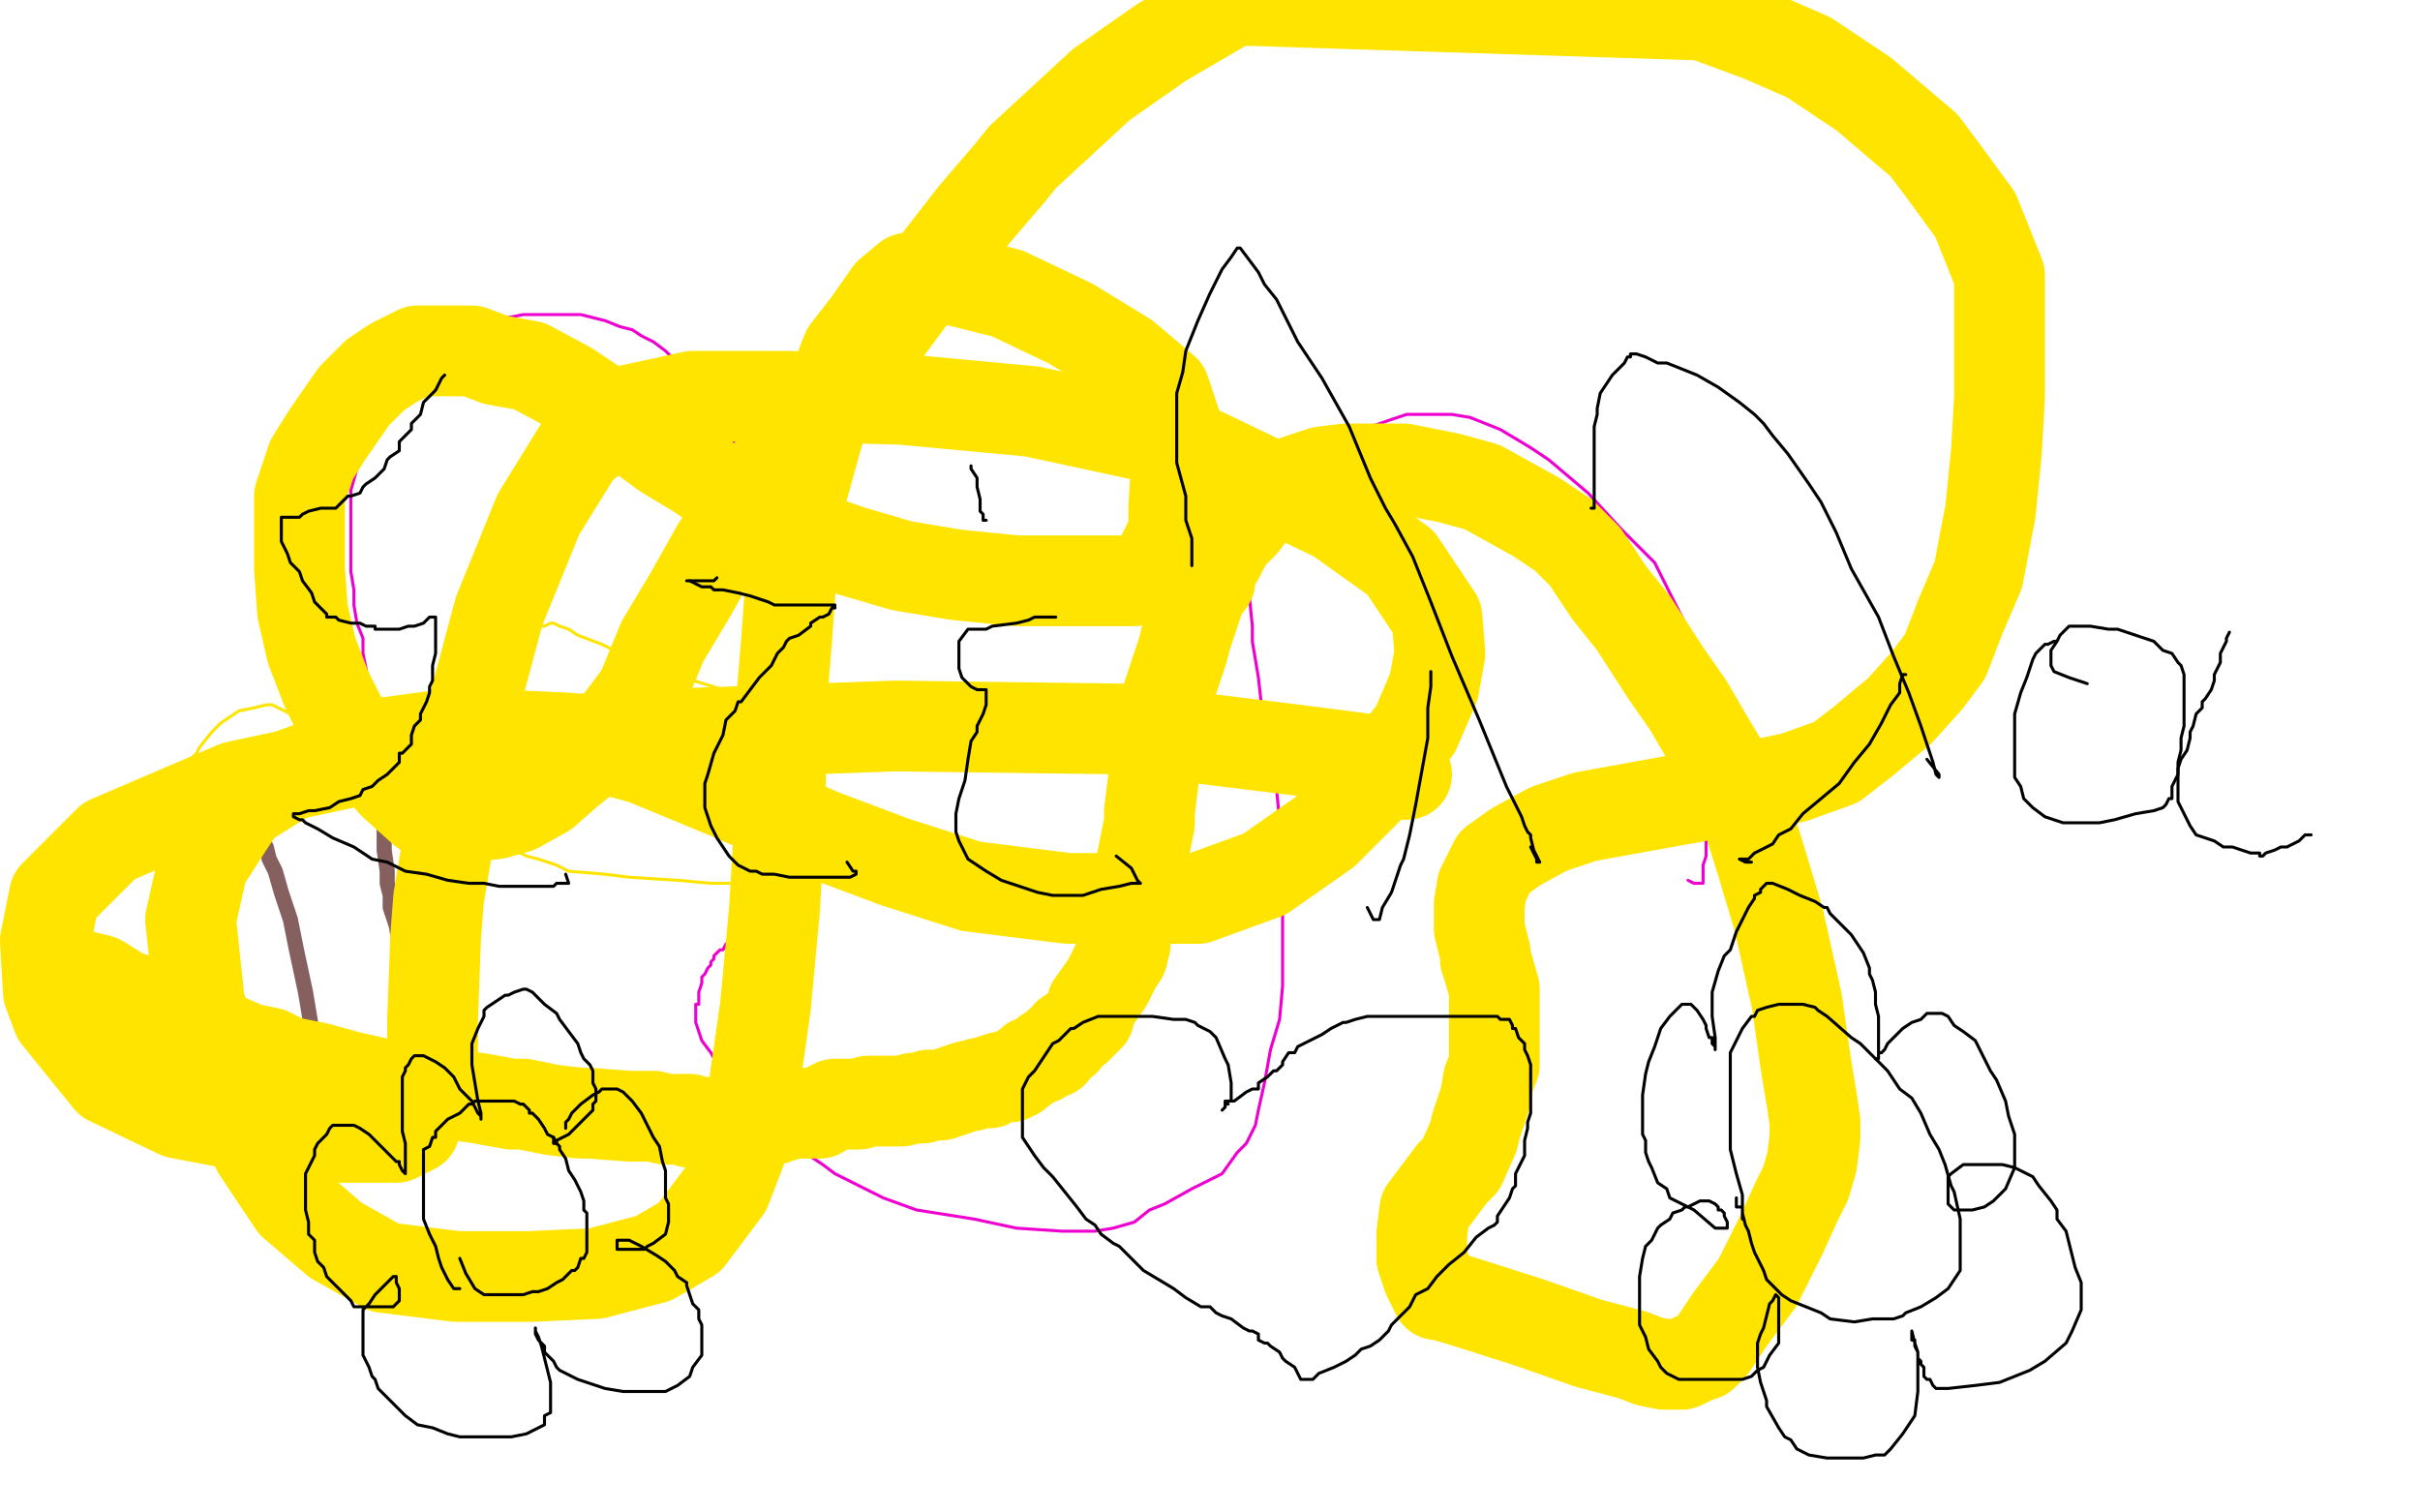 <?xml version="1.0" standalone="no"?>
<!DOCTYPE svg PUBLIC "-//W3C//DTD SVG 1.1//EN"
"http://www.w3.org/Graphics/SVG/1.1/DTD/svg11.dtd">

<svg width="800" height="500" version="1.1" xmlns="http://www.w3.org/2000/svg" xmlns:xlink="http://www.w3.org/1999/xlink" style="stroke-antialiasing: false"><desc>This SVG has been created on https://colorillo.com/</desc><rect x='0' y='0' width='800' height='500' style='fill: rgb(255,255,255); stroke-width:0' /><polyline points="123,236 123,235 123,235 123,234 123,234 123,232 123,232 123,231 123,231 122,227 122,227 121,221 120,216 120,211 118,206 117,200 117,195 116,189 116,182 116,176 116,169 116,162 118,155 120,148 122,144 124,138 128,132 134,124 143,116 149,112 157,108 162,106 168,105 173,104 180,104 187,104 192,104 200,106 205,108 209,109 212,111 216,113 220,116 222,118 225,121 228,125 231,129 235,135 238,139 240,143 244,148 248,153 249,156 252,162 256,168 258,176 262,188 264,195 266,200 267,207 268,215 270,220 272,224 272,228 272,231 272,233 272,236 272,240 272,245 272,251 271,254 270,256 270,257 270,259 270,260 269,260 268,263 268,264 268,266 268,268 268,269 268,270 268,271 267,271 267,272 266,274 266,276 265,276 265,277 264,278 264,280 264,281 263,282 262,284 261,285 261,286 260,287 260,288 259,290 258,291 257,293 256,294 256,295 255,296 253,296 253,297 252,298 251,299 251,300 249,300 249,301 248,303 247,304 246,305 245,306 244,308 243,308 243,309 241,310 241,312 240,312 239,314 238,314 236,316 236,317 235,318 235,319 234,320 233,322 232,323 232,324 232,325 231,328 231,330 231,332 230,332 230,334 230,336 230,338 231,341 232,344 235,348 239,355 244,362 251,369 260,377 272,385 276,388 292,396 303,400 322,403 336,406 351,407 362,407 368,406 375,404 380,400 385,398 394,393 404,388 409,381 412,378 415,372 416,367 418,358 420,347 423,337 424,326 424,312 424,297 424,281 422,261 420,247 417,233 416,224 415,218 414,212 414,207 413,197 413,190 413,184 415,177 417,170 421,162 431,152 445,144 459,139 465,137 474,137 480,137 486,138 496,142 506,148 512,152 525,163 536,175 547,186 556,204 559,210 562,220 564,227 564,234 564,242 564,248 565,259 565,268 564,277 564,283 563,286 563,288 563,290 563,292 562,292 561,292 560,292 558,291" style="fill: none; stroke: #ed00d0; stroke-width: 1; stroke-linejoin: round; stroke-linecap: round; stroke-antialiasing: false; stroke-antialias: 0; opacity: 1.0"/>
<polyline points="4,360 5,359 5,359 6,358 6,358 7,356 7,356 9,355 9,355 15,351 15,351 19,347 19,347 28,342 28,342 36,339 36,339 46,336 53,335 56,335 57,335 58,335 59,336 60,338 62,342 66,348 68,354 69,359 71,364 72,367 74,376 75,376 76,381 77,389 79,393 81,396 82,396 79,386 78,385" style="fill: none; stroke: #ffffff; stroke-width: 5; stroke-linejoin: round; stroke-linecap: round; stroke-antialiasing: false; stroke-antialias: 0; opacity: 1.0"/>
<polyline points="76,280 76,279 76,279 77,277 77,277 79,276 79,276 80,275 80,275 82,275 82,275 84,275 84,275 86,277 86,277 88,280 89,284 91,288 93,295 96,304 98,314 101,328 103,340 104,346 104,347 104,348 104,350 106,352 111,355 114,356 118,358 124,359 129,359 134,359 137,359 138,357 140,356 140,355 140,353 141,351 141,347 142,344 142,341 141,336 139,329 137,324 135,319 132,312 131,306 129,300 129,296 128,292 128,288 127,281 127,276 127,273 129,268 136,261 141,255 151,249 164,242 170,240 171,240 172,240 173,240 173,241" style="fill: none; stroke: #865f5f; stroke-width: 5; stroke-linejoin: round; stroke-linecap: round; stroke-antialiasing: false; stroke-antialias: 0; opacity: 1.0"/>
<polyline points="64,250 65,249 65,249 66,247 66,247 70,242 70,242 73,239 73,239 79,235 79,235 84,234 84,234 88,233 88,233 89,233 90,233 92,234 96,236 102,240 107,243 110,245 114,247 116,248 122,252 128,256 140,263 148,268 156,274 164,278 174,283 178,284 184,286 188,288 200,289 208,290 224,291 235,292 241,292 243,292 245,292 251,291 254,290 258,288 261,287 263,287 264,286 266,286 268,285 268,284 272,284 273,284 275,283 278,281 281,280 282,280 284,280" style="fill: none; stroke: #ffe400; stroke-width: 1; stroke-linejoin: round; stroke-linecap: round; stroke-antialiasing: false; stroke-antialias: 0; opacity: 1.0"/>
<polyline points="157,221 157,220 157,220 159,218 159,218 162,216 162,216 165,213 165,213 170,211 170,211 173,209 173,209 179,207 179,207 180,207 182,206 183,206 185,207 188,208 191,210 199,213 207,217 217,220 226,224 239,228 251,230 268,233 277,235 279,235 288,236 292,236 299,236 308,237 320,237 324,237 331,237 337,237 344,236 349,235 351,235 351,234 350,235 348,236" style="fill: none; stroke: #ffe400; stroke-width: 1; stroke-linejoin: round; stroke-linecap: round; stroke-antialiasing: false; stroke-antialias: 0; opacity: 1.0"/>
<polyline points="18,320 19,320 19,320 20,320 20,320 25,322 25,322 33,324 33,324 41,329 41,329 51,332 51,332 60,336 68,340 76,344 83,347 84,347 89,348 95,351 105,353 116,356 125,358 134,360 140,360 146,361 151,362 158,363 169,365 170,365 172,365 173,365 183,367 192,368 195,368 208,369 211,369 212,369 214,369 216,369 220,370 224,370 228,370 228,371 230,371 236,371 239,371 242,371 244,371 245,371 248,371 252,370 253,370 254,370 256,370 256,369 258,369 259,369 260,368 264,368 266,368 267,368 268,368 269,368 271,368 272,367 274,366 276,365 279,365 280,365 282,365 284,365 287,364 290,364 291,364 293,364 295,364 298,364 302,363 305,363 307,362 308,362 311,362 317,360 320,359 321,359 324,358 327,358 328,357 331,356 334,356 335,355 336,355 337,354 340,352 341,351 344,350 346,348 348,348 350,345 352,344 353,342 356,340 359,337 360,336 361,332 366,325 367,323 369,319 371,316 372,312 372,308 373,304 374,299 376,293 377,287 378,282 380,272 380,268 381,260 382,252 383,246 384,240 385,236 386,230 388,224 391,215 392,211 394,205 397,196 400,192 400,188 403,184 405,180 407,177 411,173 414,169 416,167 421,163 426,160 428,159 437,156 445,155 454,155 464,155 479,158 490,161 508,171 514,175 517,177 524,184 528,190 532,196 540,206 551,223 558,233 565,245 571,255 574,260 577,268 582,284 588,304 594,331 597,352 599,364 600,371 600,376 599,384 597,391 594,397 589,408 581,424 572,436 566,445 563,448 560,449 556,451 552,451 550,451 545,450 540,448 525,444 505,437 483,430 476,428 475,428 473,424 472,422 470,416 470,412 470,408 471,400 474,396 480,388 483,385 487,376 488,372 491,363 492,357 494,352 494,345 494,340 494,332 494,327 492,320 491,317 491,315 489,307 489,303 489,299 490,293 494,285 501,280 512,274 524,270 546,266 574,261 593,257 607,252 616,245 628,235 637,225 643,217 648,204 654,190 658,169 660,149 661,131 661,111 661,91 653,71 642,56 636,48 616,31 598,19 582,12 563,5 408,0 384,14 364,28 338,52 334,57 322,71 308,89 288,116 272,136 256,154 252,159 245,169 237,181 228,197 219,212 212,229 206,237 198,247 188,255 180,262 171,267 164,269 156,270 149,270 143,270 140,268 130,259 120,247 113,238 108,228 103,215 100,202 99,188 99,176 99,164 103,152 108,144 117,131 124,124 130,120 138,116 146,116 156,116 164,119 175,121 188,128 200,136 209,142 220,150 230,156 242,164 264,176 281,182 298,187 316,190 336,192 357,192 375,192 382,189 384,184 388,176 388,168 389,152 389,141 385,129 372,118 354,107 333,97 313,92 304,91 300,92 294,97 287,107 280,116 274,131 270,145 265,163 262,184 260,212 258,236 258,267 256,301 253,333 249,361 245,380 240,393 228,409 216,416 197,421 175,422 151,422 127,419 111,410 97,398 85,380 76,358 66,332 63,304 67,286 76,272 80,266 96,256 124,246 146,243 166,243 188,244 213,251 242,263 272,276 296,285 321,293 353,297 375,297 396,297 418,289 438,275 454,259 468,241 474,227 476,216 475,204 463,186 442,171 392,147 341,136 298,132 259,131 229,131 206,136 191,149 178,170 165,202 154,243 145,297 144,310 143,337 143,353 140,364 137,373 131,376 124,376 104,376 80,372 59,368 36,357 19,336 16,328 15,311 18,296 36,278 78,260 134,248 212,243 296,240 372,241 429,248 460,252 460,254 462,255 465,256 464,256" style="fill: none; stroke: #ffe400; stroke-width: 30; stroke-linejoin: round; stroke-linecap: round; stroke-antialiasing: false; stroke-antialias: 0; opacity: 1.0"/>
<polyline points="147,124 146,125 146,125 144,129 144,129 140,133 140,133 139,137 139,137 137,139 137,139 136,140 136,140 136,142 134,144 132,146 132,149 129,151 128,152 127,155 124,158 121,160 120,161 119,163 116,164 115,164 114,165 113,166 112,167 111,168 106,168 102,169 100,170 99,171 98,171 97,171 95,171 94,171 93,171 93,172 93,173 93,176 93,179 94,181 95,183 96,186 99,189 100,192 103,196 104,199 106,201 107,202 108,203 108,204 109,204 110,204 111,204 112,205 116,206 119,206 121,207 124,207 124,208 125,208 126,208 128,208 130,208 131,208 132,208 135,207 136,207 137,207 140,206 142,204 144,204 144,205 144,206 144,208 144,209 144,211 144,213 144,216 143,220 143,224 143,225 142,227 142,229 141,232 140,234 139,236 139,238 137,240 136,243 136,246 133,249 132,249 132,252 128,256 125,258 123,260 120,261 119,263 116,264 112,265 109,267 104,268 102,268 99,269 97,269 97,270 99,271 100,271 101,272 105,274 110,277 117,280 123,284 128,285 134,288 141,289 148,291 155,292 160,292 165,293 172,293 176,293 178,293 180,293 183,293 184,292 188,292 187,289" style="fill: none; stroke: #000000; stroke-width: 1; stroke-linejoin: round; stroke-linecap: round; stroke-antialiasing: false; stroke-antialias: 0; opacity: 1.0"/>
<polyline points="237,191 236,192 236,192 233,192 233,192 229,192 229,192 228,192 228,192" style="fill: none; stroke: #000000; stroke-width: 1; stroke-linejoin: round; stroke-linecap: round; stroke-antialiasing: false; stroke-antialias: 0; opacity: 1.0"/>
<polyline points="227,192 228,192 228,192 230,193 230,193 232,194 232,194 235,194 235,194 236,195 236,195 239,195 239,195 244,196 248,197 251,198 254,199 256,200 257,200 258,200 260,200 265,200 272,200 275,200 276,200 276,201 275,201 274,203 272,204 271,204 268,206 268,207 264,210 261,211 260,212 259,214 257,216 255,220 251,224 248,228 245,232 244,232 243,235 242,236 240,238 239,243 236,249 234,256 233,259 233,260 233,261 233,263 233,264 233,267 235,273 237,277 241,283 244,286 246,287 248,288 249,288 250,288 252,289 256,289 261,290 266,290 271,290 274,290 276,290 279,290 280,290 281,290 283,289 283,288 282,288 280,285" style="fill: none; stroke: #000000; stroke-width: 1; stroke-linejoin: round; stroke-linecap: round; stroke-antialiasing: false; stroke-antialias: 0; opacity: 1.0"/>
<polyline points="349,204 348,204 348,204 347,204 347,204 344,204 344,204 343,204 343,204 342,204 342,204 340,205 340,205 336,206 336,206 328,207 326,208 320,208 317,212 317,213 317,218 317,221 318,224 319,225 321,227 323,228 324,228 325,228 326,228 326,231 326,233 325,236 324,238 323,240 323,242 321,245 320,251 319,258 317,264 316,269 316,272 316,275 317,278 320,284 326,288 331,291 337,293 343,295 348,296 353,296 358,296 364,294 370,293 374,292 376,292 377,292 376,291 374,287 369,283" style="fill: none; stroke: #000000; stroke-width: 1; stroke-linejoin: round; stroke-linecap: round; stroke-antialiasing: false; stroke-antialias: 0; opacity: 1.0"/>
<polyline points="321,154 321,155 321,155 323,158 323,158 323,161 323,161 324,165 324,165 324,168 324,168 324,169 324,169 325,170 325,170 325,171 325,172 326,172" style="fill: none; stroke: #000000; stroke-width: 1; stroke-linejoin: round; stroke-linecap: round; stroke-antialiasing: false; stroke-antialias: 0; opacity: 1.0"/>
<polyline points="394,187 394,186 394,186 394,184 394,184 394,182 394,182 394,178 394,178 392,172 392,172 392,164 392,164 389,153 389,153 389,140 389,130 391,123 392,116 396,106 400,97 404,89 407,85 409,82 410,82 413,86 416,90 418,94 422,99 425,105 429,113 437,125 446,141 453,158 458,168 461,173 467,184 473,199 480,217 489,238 498,260 503,270 504,273 505,275 506,276 506,277 507,281 508,283 509,285 508,285 508,284 506,280" style="fill: none; stroke: #000000; stroke-width: 1; stroke-linejoin: round; stroke-linecap: round; stroke-antialiasing: false; stroke-antialias: 0; opacity: 1.0"/>
<polyline points="473,222 473,223 473,223 473,224 473,224 473,227 473,227 472,234 472,234 472,244 472,244 470,255 470,255 468,266 468,266 466,276 466,276 464,284 463,286 460,295 457,300 456,304 455,304 454,304 453,302 452,300" style="fill: none; stroke: #000000; stroke-width: 1; stroke-linejoin: round; stroke-linecap: round; stroke-antialiasing: false; stroke-antialias: 0; opacity: 1.0"/>
<polyline points="526,168 527,168 527,168 527,167 527,167 527,166 527,166 527,164 527,164 527,160 527,160 527,155 527,155 527,149 527,145 527,141 528,137 528,135 529,130 533,124 537,120 538,118 539,118 539,117 540,117 541,117 544,118 548,120 551,120 556,122 561,124 568,128 575,133 580,137 583,140 586,144 591,150 598,160 602,166 607,176 612,188 621,204 626,217 631,229 635,240 637,246 639,252 640,256 641,257 641,256 637,251" style="fill: none; stroke: #000000; stroke-width: 1; stroke-linejoin: round; stroke-linecap: round; stroke-antialiasing: false; stroke-antialias: 0; opacity: 1.0"/>
<polyline points="630,223 629,223 629,223 628,226 628,226 628,229 628,229 625,233 625,233 622,239 622,239 618,246 618,246 613,252 608,259 602,264 596,269 592,274 588,276 586,279 580,282 578,284 576,284 575,284 577,285 579,285" style="fill: none; stroke: #000000; stroke-width: 1; stroke-linejoin: round; stroke-linecap: round; stroke-antialiasing: false; stroke-antialias: 0; opacity: 1.0"/>
<polyline points="680,212 679,212 679,212 677,213 677,213 676,213 676,213 675,214 675,214 674,215 674,215 673,216 673,216 672,218 672,218 671,221 670,224 668,229 666,236 666,240 666,243 666,247 666,250 666,253 666,257 668,260 669,264 672,267 676,270 682,272 685,272 688,272 691,272 694,272 699,271 706,269 712,268 715,267 716,266 717,264 718,264 718,260 720,256 720,252 721,248 721,244 722,240 722,238 722,235 722,232 722,229 722,228 722,226 722,224 722,223 721,220 720,219 718,216 715,215 712,212 709,211 703,209 700,208 697,208 691,207 688,207 686,207 684,207 683,208 681,210 680,212 678,215 678,218 678,220 679,222 684,224 690,226" style="fill: none; stroke: #000000; stroke-width: 1; stroke-linejoin: round; stroke-linecap: round; stroke-antialiasing: false; stroke-antialias: 0; opacity: 1.0"/>
<polyline points="737,209 736,211 736,211 736,212 736,212 734,216 734,216 734,217 734,217 734,219 734,219 733,221 733,221 732,223 732,223 732,225 731,228 729,231 728,232 728,234 726,236 725,240 724,242 724,244 723,248 721,251 720,254 720,257 720,260 720,265 723,271 724,273 726,276 729,277 732,278 735,280 738,280 741,281 744,282 747,282 747,283 748,283 749,282 752,281 754,280 756,280 760,278 762,276 764,276" style="fill: none; stroke: #000000; stroke-width: 1; stroke-linejoin: round; stroke-linecap: round; stroke-antialiasing: false; stroke-antialias: 0; opacity: 1.0"/>
<polyline points="404,367 405,366 405,366 405,365 405,365 406,364 406,364 407,364 407,364 407,362 407,362 407,360 407,360 407,358 407,358 406,352 405,350 402,343 400,341 398,340 396,339 395,338 392,337 388,337 381,336 377,336 372,336 367,336 363,336 358,338 355,340 354,340 352,342 350,344 348,345 346,348 344,351 342,354 340,356 339,358 338,360 338,363 338,366 338,368 338,369 338,372 338,376 340,379 342,382 345,386 348,389 352,394 356,399 359,403 362,405 364,408 368,411 370,412 374,416 378,420 383,423 388,426 392,429 397,432 400,432 402,434 404,435 407,436 411,439 413,440 414,440 416,441 416,443 418,444 419,444 420,445 423,447 424,449 425,450 428,452 430,456 431,456 432,456 434,456 436,454 441,452 445,450 448,448 450,446 453,445 456,443 459,440 460,438 464,434 466,432 468,428 472,426 475,422 479,418 484,414 488,409 492,406 494,405 495,404 495,402 497,399 499,396 500,393 501,392 501,388 503,384 504,382 504,380 504,377 505,373 505,371 506,368 506,365 506,362 506,360 506,357 506,354 506,352 505,349 504,347 504,346 504,345 503,344 502,343 501,340 500,340 500,339 499,337 496,337 495,336 494,336 492,336 488,336 485,336 484,336 481,336 478,336 475,336 471,336 468,336 466,336 462,336 460,336 459,336 456,336 455,336 452,336 448,337 445,338 444,338 442,339 440,340 437,342 435,343 431,345 429,346 428,348 426,348 424,351 424,352 422,354 421,354 420,355 419,356 416,358 416,360 415,360 414,360 412,361 408,364 405,364 405,365 406,365" style="fill: none; stroke: #000000; stroke-width: 1; stroke-linejoin: round; stroke-linecap: round; stroke-antialiasing: false; stroke-antialias: 0; opacity: 1.0"/>
<polyline points="152,426 151,426 151,426 150,426 150,426 148,423 148,423 146,419 145,416 144,412 143,410 142,408 140,403 140,400 140,398 140,396 140,392 140,388 140,387 140,384 140,380 142,379 143,376 144,376 144,374 146,372 148,370 152,368 153,367 155,365 156,365 157,364 159,364 160,364 161,364 162,364 164,364 166,364 170,364 172,365 173,365 175,367 175,368 176,368 178,370 180,373 181,375 183,376 184,378 185,379 185,380 187,383 188,387 190,390 192,394 193,397 193,398 193,400 194,401 194,402 194,404 194,406 194,407 194,409 194,412 194,414 193,416 192,416 191,419 190,420 189,420 188,421 186,423 184,424 181,426 178,427 176,427 173,428 171,428 169,428 168,428 167,428 166,428 164,428 162,428 161,428 160,428 157,426 154,421 152,416" style="fill: none; stroke: #000000; stroke-width: 1; stroke-linejoin: round; stroke-linecap: round; stroke-antialiasing: false; stroke-antialias: 0; opacity: 1.0"/>
<polyline points="187,373 187,372 187,372 187,371 187,371 188,370 188,370 189,368 189,368 192,365 192,365 196,362 198,361 199,360 200,360 201,360 202,360 203,360 204,360 206,361 209,364 212,368 214,372 216,376 218,379 219,384 220,387 220,391 220,395 220,396 221,398 221,400 221,404 220,408 216,411 214,412 213,413 212,413 209,413 206,413 205,413 204,413 204,412 204,411 204,410 205,410 208,410 212,412 217,415 220,417 223,420 224,422 227,424 227,425 228,428 229,431 231,433 231,436 232,438 232,441 232,443 232,446 232,448 229,452 228,455 224,458 222,459 220,460 218,460 216,460 213,460 206,460 200,459 191,456 185,453 184,452 183,450 181,448 180,447 180,445 178,443 177,441 177,440 177,439 177,440 178,442 179,445 180,449 181,453 182,457 182,461 182,464 182,467 180,468 180,471 178,472 174,474 169,475 160,475 156,475 152,475 148,474 143,472 138,471 134,468 131,465 128,462 125,459 124,456 123,455 122,452 120,448 120,445 120,442 120,438 120,436 120,433 122,431 124,428 127,425 128,424 130,422 131,422 131,424 132,426 132,428 132,430 130,432 128,432 127,432 124,432 121,432 120,432 117,432 116,430 112,426 110,424 108,422 107,419 105,417 104,414 104,410 102,408 102,404 101,400 101,396 101,388 103,384 104,382 104,380 105,378 108,375 109,373 110,372 111,372 112,372 115,372 116,372 117,372 119,373 122,375 124,377 127,380 129,382 131,384 132,384 132,385 133,387 134,388 134,387 134,384 134,378 133,374 133,368 133,367 133,365 133,363 133,361 133,360 133,358 133,356 134,354 134,353 135,352 136,350 137,349 138,349 139,349 140,349 144,351 147,353 150,356 152,360 156,364 157,366 158,368 159,369 159,370 159,368 158,364 157,358 156,352 156,349 156,345 158,340 160,336 160,334 161,333 164,331 167,329 168,329 170,328 173,327 174,327 176,328 178,330 180,332 184,335 185,337 188,341 191,345 192,348 193,350 194,351 195,352 196,354 196,357 196,358 197,360 197,361 197,364 196,365 196,367 193,370 188,375 184,377 184,378 183,378 183,376" style="fill: none; stroke: #000000; stroke-width: 1; stroke-linejoin: round; stroke-linecap: round; stroke-antialiasing: false; stroke-antialias: 0; opacity: 1.0"/>
<polyline points="576,403 576,402 576,402 576,395 576,395 574,388 574,388 572,380 572,380 572,374 572,374 572,368 572,368 572,364 572,364 572,360 572,357 572,352 572,348 574,344 576,340 579,336 580,336 581,334 584,333 588,332 591,332 594,332 596,332 600,333 601,334 604,336 612,343 615,345 619,349 624,354 628,360 632,363 635,368 638,375 641,380 643,385 645,392 646,394 648,403 648,408 648,414 648,420 644,426 640,429 635,432 630,434 629,435 626,436 619,436 613,437 605,436 602,434 597,432 592,430 589,428 587,426 584,423 583,420 582,418 580,414 579,411 578,407 577,405 576,401 576,399 575,399 574,399 574,397 574,396" style="fill: none; stroke: #000000; stroke-width: 1; stroke-linejoin: round; stroke-linecap: round; stroke-antialiasing: false; stroke-antialias: 0; opacity: 1.0"/>
<polyline points="621,349 621,348 621,348 622,348 622,348 623,347 623,347 624,345 624,345 625,344 625,344 629,340 629,340 632,338 632,338 635,337 636,336 637,335 638,335 639,335 640,335 642,335 644,336 646,339 649,341 653,344 655,348 658,354 660,357 663,364 664,369 666,375 666,381 666,386 663,393 661,395 659,397 656,399 652,400 648,400 647,400 646,400 644,398 644,396 644,395 644,392 644,389 645,388 649,385 652,385 662,385 666,386 672,389 674,392 678,397 680,400 680,403 683,407 684,411 686,419 688,424 688,428 688,433 685,440 683,444 676,450 671,453 661,457 653,458 644,459 640,459 639,458 638,456 637,456 636,455 636,453 636,452 635,451 635,450 634,449 634,448 634,447 633,445 633,444 633,443 632,443 632,442 632,441 632,440 633,444 634,447 634,453 634,460 633,468 629,474 625,479 623,481 620,481 616,482 611,482 604,482 598,481 594,479 592,476 590,475 588,472 584,465 584,463 583,460 582,457 581,452 581,450 581,444 582,441 583,439 584,435 585,431 586,430 587,428 588,429 588,431 588,436 588,440 588,444 585,448 583,452 581,453 580,454 579,455 576,456 570,456 564,456 555,456 551,454 549,452 548,450 545,446 544,442 542,438 542,434 542,432 542,430 542,428 542,425 542,422 543,416 544,412 546,410 547,408 548,406 549,405 552,403 553,401 556,400 557,399 558,399 560,398 562,397 564,397 565,397 567,398 568,399 568,400 569,400 570,401 570,402 571,404 571,405 571,406 570,406 567,406 560,400 552,396 551,393 548,391 546,386 545,384 544,381 544,379 544,377 543,375 543,371 543,369 543,366 543,362 544,355 545,351 547,346 548,343 549,340 552,336 556,332 557,332 558,332 559,332 561,334 563,337 564,339 564,340 565,343 566,343 566,345 567,346 567,347 567,346 567,343 566,336 566,334 566,329 566,328 568,321 570,316 572,314 574,308 576,304 578,300 580,297 580,296 582,295 582,294 583,293 584,292 586,292 591,294 595,296 600,298 603,300 604,300 605,302 607,304 608,305 612,309 614,312 616,315 618,320 618,322 619,324 620,328 620,332 621,336 621,339 621,343 621,348 621,349 621,350 620,350" style="fill: none; stroke: #000000; stroke-width: 1; stroke-linejoin: round; stroke-linecap: round; stroke-antialiasing: false; stroke-antialias: 0; opacity: 1.0"/>
</svg>
